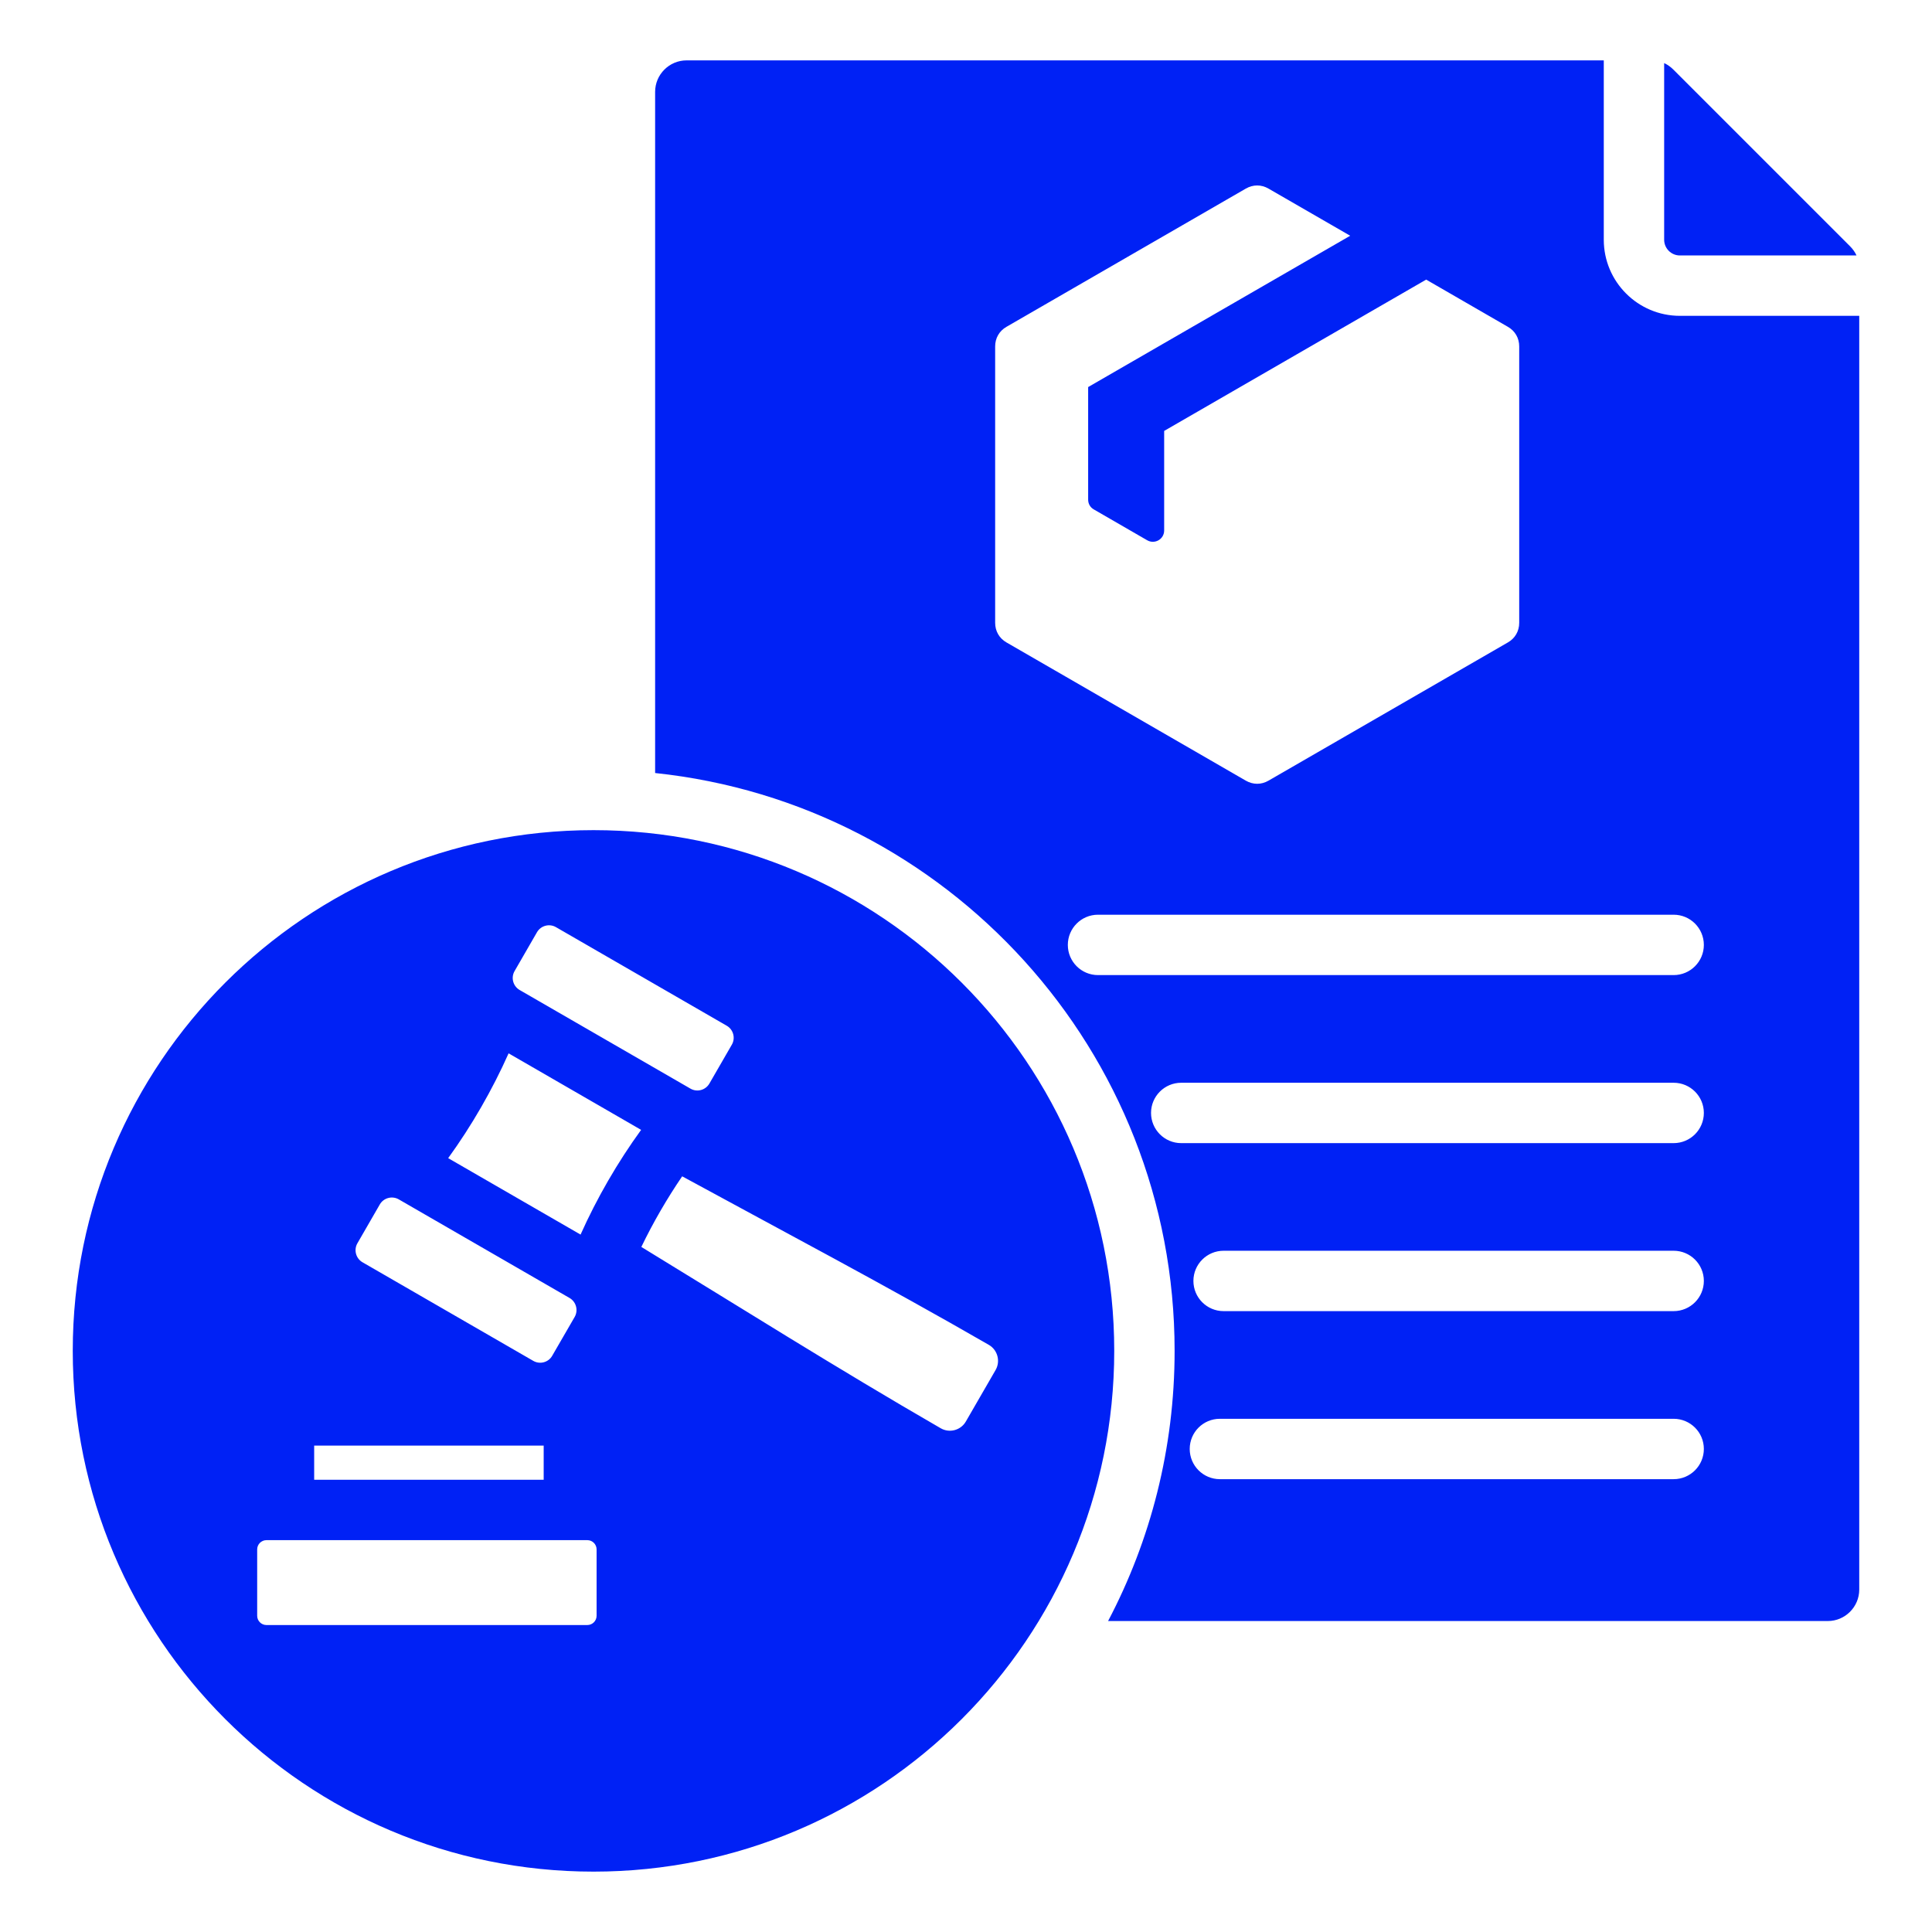 <svg width="44" height="44" viewBox="0 0 44 44" fill="none" xmlns="http://www.w3.org/2000/svg">
<path fill-rule="evenodd" clip-rule="evenodd" d="M15.636 1.375H36.525V5.46C36.525 6.416 37.302 7.193 38.258 7.193H42.343V36.202C42.343 36.596 42.021 36.918 41.627 36.918H25.236C26.203 35.08 26.751 32.987 26.751 30.765C26.751 23.93 21.569 18.305 14.92 17.605V2.092C14.92 1.697 15.242 1.375 15.636 1.375ZM13.517 18.906C6.967 18.906 1.657 24.215 1.657 30.765C1.657 37.315 6.967 42.625 13.517 42.625C20.066 42.625 25.376 37.315 25.376 30.765C25.376 24.215 20.066 18.906 13.517 18.906ZM10.207 26.376C10.741 25.639 11.212 24.822 11.583 23.989L14.601 25.732C14.066 26.469 13.594 27.285 13.222 28.117L10.207 26.376ZM15.536 26.79C15.189 27.299 14.874 27.843 14.606 28.398C16.85 29.768 19.06 31.163 21.425 32.528C21.624 32.643 21.881 32.574 21.996 32.375L22.674 31.201C22.789 31.002 22.72 30.744 22.521 30.629C20.157 29.265 17.844 28.048 15.536 26.79ZM6.067 35.076H13.377C13.492 35.076 13.587 35.171 13.587 35.286V36.799C13.587 36.914 13.492 37.009 13.377 37.009H6.067C5.952 37.009 5.857 36.914 5.857 36.799V35.286C5.857 35.171 5.952 35.076 6.067 35.076ZM7.155 33.701V32.923H12.382V33.701H7.155ZM9.082 27.315L12.972 29.561C13.122 29.648 13.174 29.842 13.088 29.992L12.576 30.877C12.49 31.028 12.296 31.08 12.145 30.993L8.255 28.747C8.105 28.66 8.053 28.466 8.139 28.316L8.65 27.43C8.737 27.28 8.931 27.228 9.082 27.315ZM12.661 21.115C12.511 21.028 12.317 21.08 12.23 21.23L11.719 22.116C11.632 22.266 11.684 22.46 11.835 22.547L15.725 24.793C15.875 24.88 16.069 24.828 16.156 24.677L16.667 23.792C16.754 23.642 16.702 23.448 16.552 23.361L12.661 21.115ZM37.9 1.437V5.46C37.9 5.657 38.061 5.818 38.258 5.818H42.281C42.246 5.742 42.197 5.672 42.133 5.608L38.11 1.585C38.046 1.521 37.976 1.472 37.9 1.437ZM27.782 33.687H38.116C38.496 33.687 38.804 33.379 38.804 32.999C38.804 32.619 38.496 32.312 38.116 32.312H27.782C27.402 32.312 27.095 32.619 27.095 32.999C27.095 33.379 27.402 33.687 27.782 33.687ZM27.866 29.86H38.116C38.496 29.86 38.804 29.552 38.804 29.172C38.804 28.793 38.496 28.485 38.116 28.485H27.866C27.487 28.485 27.179 28.793 27.179 29.172C27.179 29.552 27.487 29.86 27.866 29.86ZM26.901 26.034H38.116C38.496 26.034 38.804 25.726 38.804 25.346C38.804 24.967 38.496 24.659 38.116 24.659H26.901C26.522 24.659 26.214 24.967 26.214 25.346C26.214 25.726 26.522 26.034 26.901 26.034ZM25.006 22.207H38.116C38.496 22.207 38.804 21.899 38.804 21.52C38.804 21.14 38.496 20.832 38.116 20.832H25.006C24.627 20.832 24.319 21.14 24.319 21.52C24.319 21.899 24.627 22.207 25.006 22.207ZM26.126 12.304L24.911 11.602C24.829 11.555 24.782 11.474 24.782 11.379V8.815L30.75 5.369L28.889 4.295C28.725 4.2 28.538 4.2 28.373 4.295L22.922 7.443C22.758 7.537 22.664 7.7 22.664 7.889V14.185C22.664 14.374 22.758 14.537 22.922 14.631L28.373 17.779C28.538 17.874 28.725 17.874 28.889 17.779L34.341 14.631C34.505 14.537 34.599 14.374 34.599 14.185V7.889C34.599 7.7 34.505 7.537 34.341 7.443L32.48 6.368L26.513 9.814V12.081C26.513 12.28 26.299 12.403 26.126 12.304Z" fill="#0021F5"/>
</svg>

